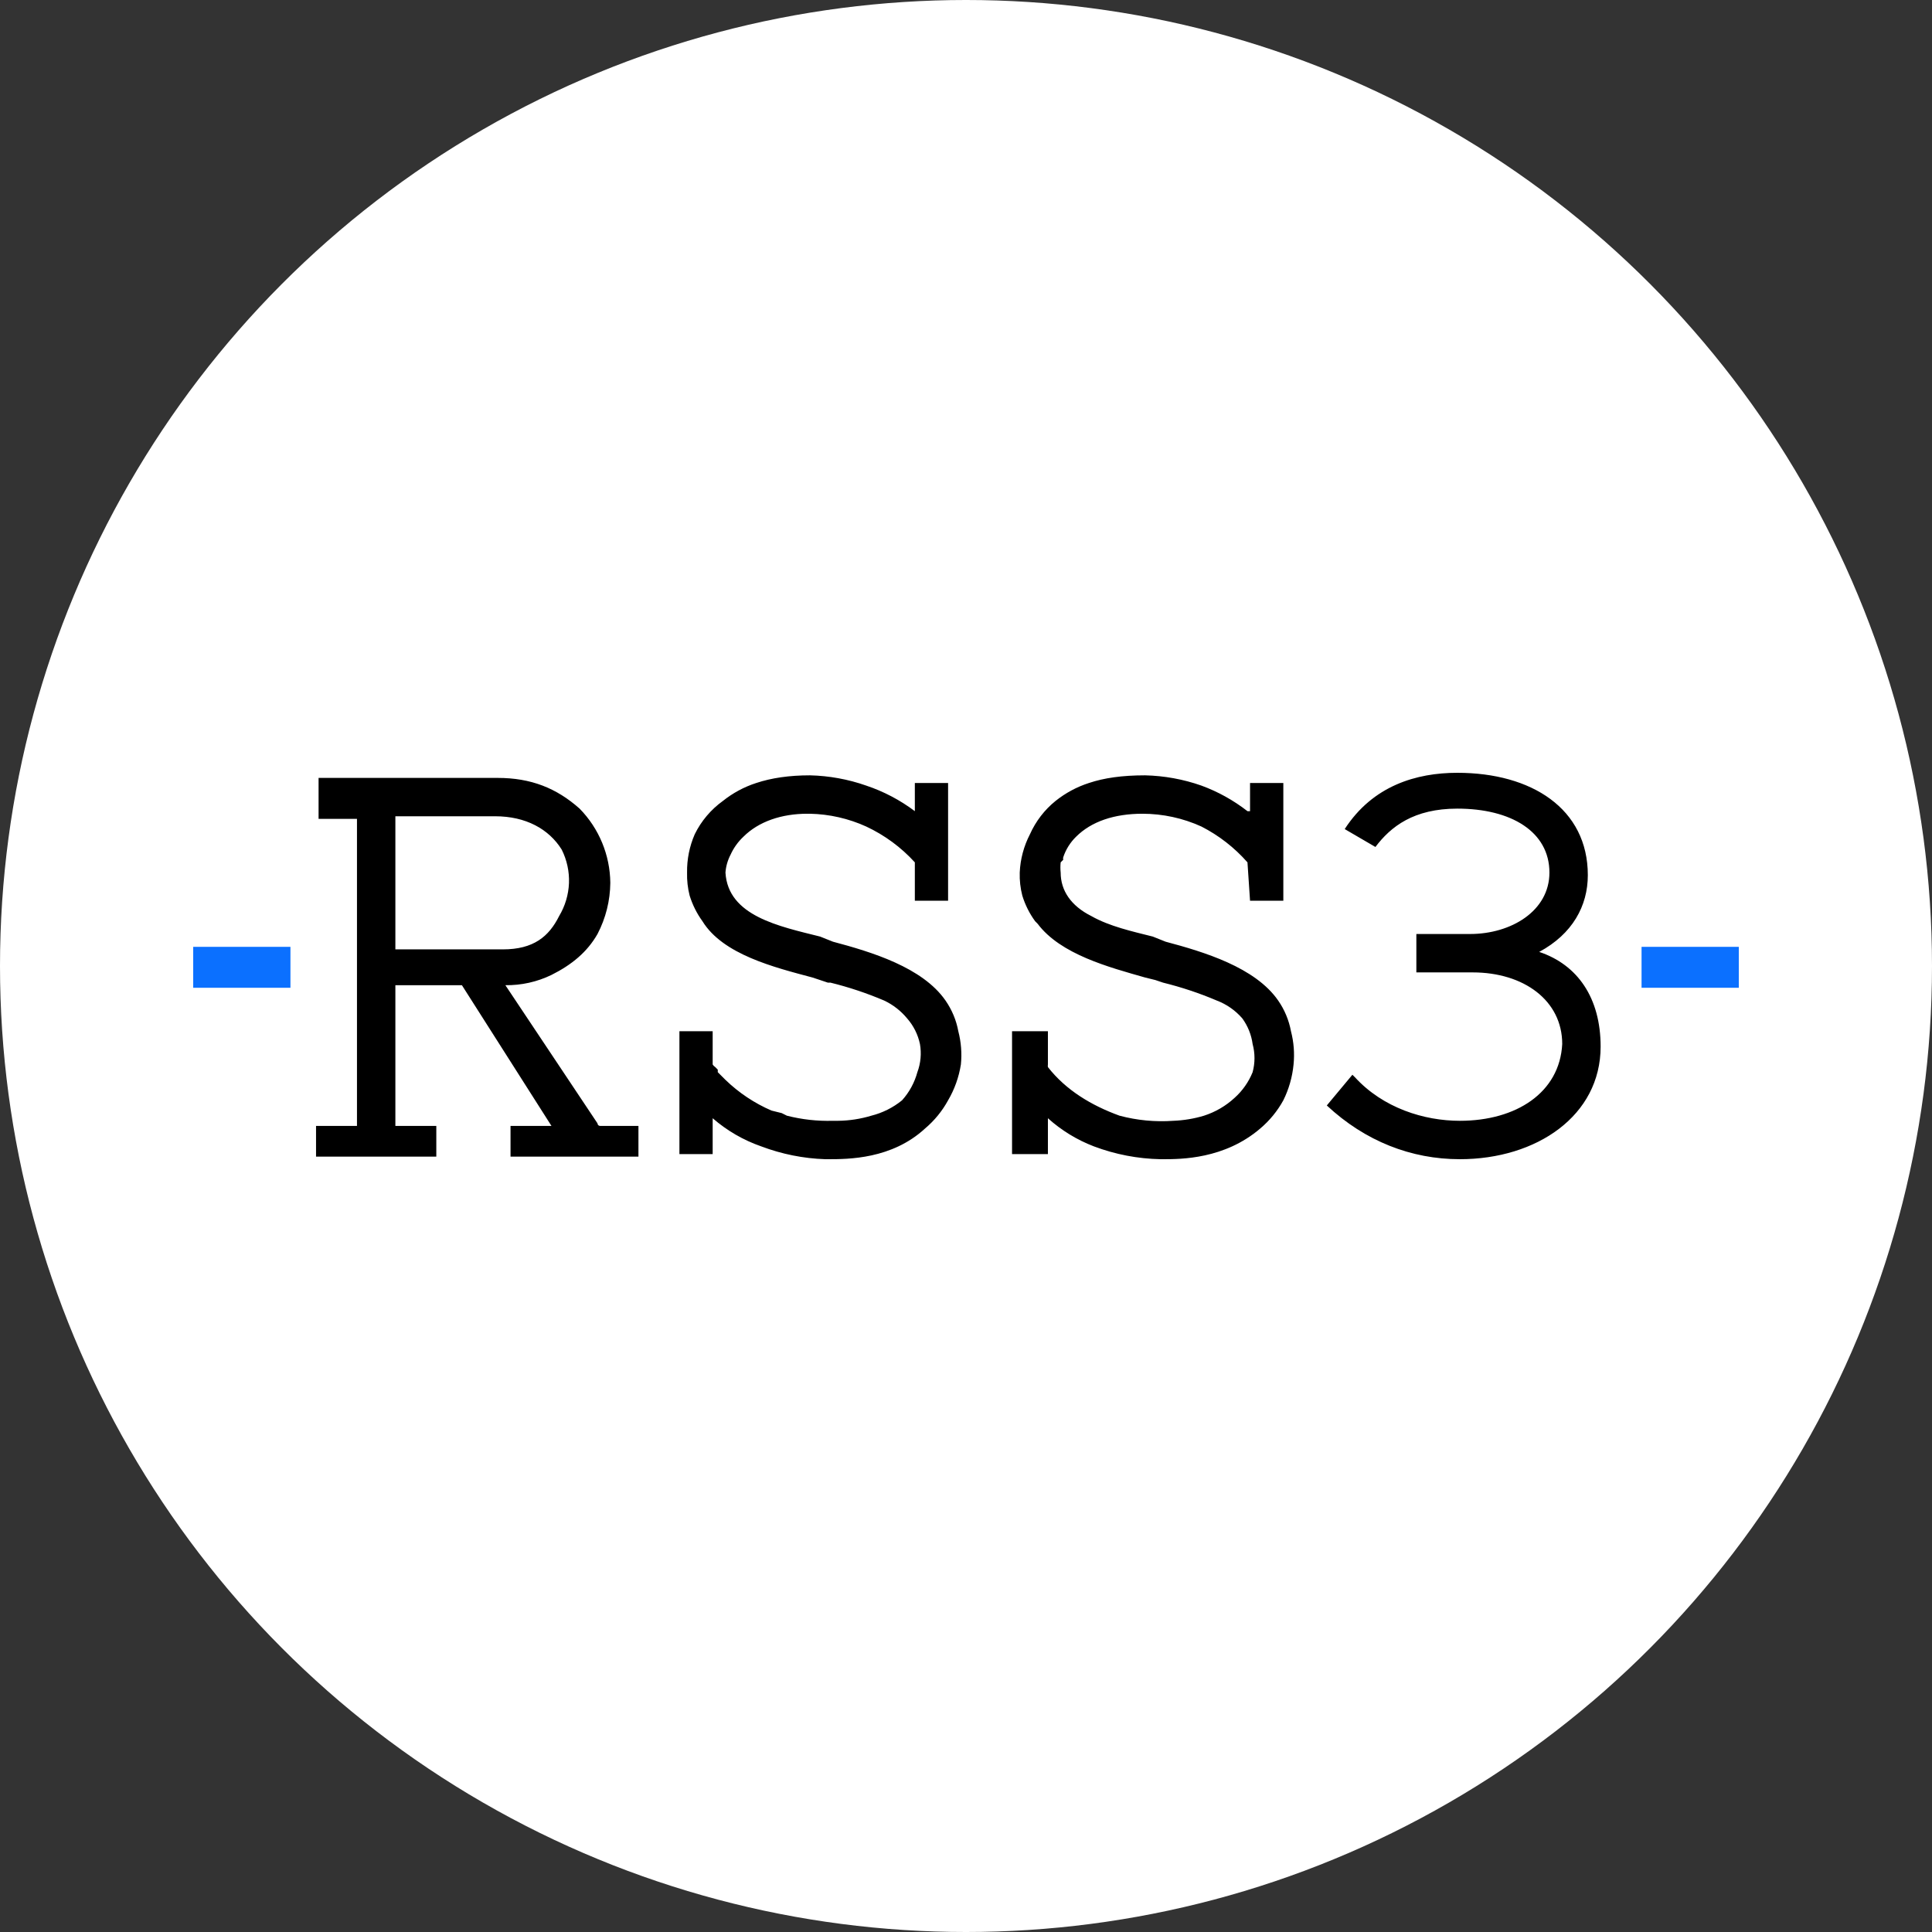 <svg width="48" height="48" viewBox="0 0 48 48" fill="none" xmlns="http://www.w3.org/2000/svg">
<rect x="0" y="0" width="48" height="48" fill="#333333" stroke="none"/>
<circle cx="24" cy="24" r="24" fill="white"/>
<path d="M31.756 24.858C31.184 24.032 29.913 23.65 28.959 23.396L28.641 23.269C28.133 23.141 27.56 23.014 27.115 22.76C26.607 22.506 26.352 22.124 26.352 21.679C26.343 21.595 26.343 21.509 26.352 21.425C26.373 21.403 26.394 21.381 26.416 21.361C26.41 21.34 26.41 21.319 26.416 21.298C26.48 21.105 26.589 20.931 26.734 20.789C27.115 20.408 27.687 20.217 28.387 20.217C28.891 20.218 29.39 20.326 29.849 20.535C30.283 20.757 30.671 21.059 30.993 21.425L31.057 22.378H31.884V19.454H31.057V20.153H30.993C30.647 19.884 30.261 19.669 29.849 19.518C29.399 19.36 28.927 19.274 28.45 19.263C27.878 19.263 27.433 19.327 27.052 19.454C26.752 19.551 26.471 19.702 26.225 19.899C25.951 20.12 25.733 20.404 25.589 20.726C25.436 21.021 25.349 21.347 25.335 21.679C25.329 21.872 25.351 22.065 25.399 22.251C25.469 22.479 25.576 22.694 25.717 22.887L25.78 22.951C25.844 23.014 25.78 22.951 25.78 22.951C26.352 23.714 27.56 24.032 28.45 24.286L28.705 24.349L28.895 24.413C29.352 24.526 29.798 24.674 30.23 24.858C30.476 24.951 30.694 25.104 30.866 25.303C31.002 25.491 31.09 25.709 31.121 25.939C31.183 26.168 31.183 26.409 31.121 26.638C31.023 26.881 30.87 27.099 30.675 27.274C30.457 27.476 30.196 27.628 29.913 27.719C29.665 27.794 29.408 27.836 29.15 27.846C28.701 27.878 28.25 27.835 27.815 27.719C27.115 27.465 26.48 27.083 26.035 26.511C26.031 26.49 26.031 26.468 26.035 26.447V25.621H25.144V28.673H26.035V27.782C26.37 28.084 26.758 28.321 27.179 28.482C27.708 28.681 28.267 28.789 28.832 28.8H28.895C29.34 28.8 30.421 28.8 31.311 28.037C31.543 27.841 31.737 27.604 31.884 27.337C32.022 27.059 32.108 26.757 32.138 26.447C32.166 26.17 32.144 25.89 32.074 25.621C32.023 25.347 31.915 25.087 31.756 24.858V24.858ZM23.491 24.858C22.919 24.032 21.648 23.65 20.694 23.396L20.376 23.269C19.359 23.014 18.087 22.76 18.024 21.679C18.035 21.524 18.079 21.372 18.151 21.234C18.227 21.066 18.335 20.915 18.469 20.789C18.85 20.408 19.422 20.217 20.058 20.217H20.122C20.605 20.227 21.081 20.335 21.521 20.535C21.978 20.749 22.389 21.051 22.729 21.425V22.378H23.555V19.454H22.729V20.153C22.363 19.878 21.955 19.663 21.521 19.518C21.071 19.36 20.599 19.274 20.122 19.263C19.613 19.263 19.168 19.327 18.787 19.454C18.487 19.551 18.207 19.702 17.96 19.899C17.663 20.113 17.422 20.397 17.261 20.726C17.13 21.026 17.065 21.351 17.07 21.679C17.065 21.872 17.086 22.064 17.134 22.251C17.205 22.479 17.312 22.694 17.452 22.887C17.96 23.714 19.232 24.032 20.186 24.286L20.376 24.349L20.567 24.413H20.631C21.087 24.525 21.533 24.674 21.966 24.858C22.187 24.962 22.382 25.114 22.538 25.303C22.697 25.484 22.806 25.703 22.856 25.939C22.897 26.173 22.875 26.415 22.792 26.638C22.721 26.898 22.591 27.137 22.411 27.337C22.187 27.519 21.927 27.649 21.648 27.719C21.38 27.8 21.101 27.843 20.821 27.846H20.694C20.308 27.857 19.923 27.814 19.55 27.719L19.422 27.655L19.168 27.592C18.744 27.409 18.356 27.15 18.024 26.829L17.833 26.638V26.575L17.77 26.511C17.744 26.495 17.722 26.473 17.706 26.447V25.621H16.88V28.673H17.706V27.782C18.06 28.09 18.47 28.328 18.914 28.482C19.423 28.674 19.96 28.782 20.503 28.8H20.567C21.076 28.8 22.156 28.8 22.983 28.037C23.215 27.841 23.409 27.604 23.555 27.337C23.716 27.063 23.823 26.761 23.873 26.447C23.901 26.17 23.879 25.89 23.809 25.621C23.759 25.347 23.65 25.087 23.491 24.858V24.858ZM14.845 27.91L12.556 24.477C12.952 24.482 13.344 24.395 13.701 24.222C14.209 23.968 14.591 23.65 14.845 23.205C15.05 22.812 15.159 22.377 15.163 21.933C15.156 21.243 14.883 20.583 14.4 20.09C13.828 19.581 13.192 19.327 12.366 19.327H7.915V20.344H8.869V27.973H7.852V28.736H10.84V27.973H9.823V24.477H11.476L13.701 27.973H12.684V28.736H15.862V27.973H14.909C14.892 27.973 14.876 27.966 14.864 27.955C14.852 27.943 14.845 27.927 14.845 27.91ZM9.823 20.28H12.302C13.065 20.28 13.637 20.598 13.955 21.107C14.085 21.366 14.147 21.653 14.136 21.942C14.124 22.231 14.04 22.512 13.891 22.76C13.637 23.269 13.256 23.587 12.493 23.587H9.823V20.28ZM39.767 26.002C39.767 24.794 39.195 23.968 38.241 23.65C39.068 23.205 39.449 22.506 39.449 21.743C39.449 20.09 38.05 19.2 36.207 19.2C35.189 19.2 34.109 19.518 33.409 20.598L34.172 21.043C34.554 20.535 35.126 20.09 36.207 20.09C37.542 20.09 38.495 20.662 38.495 21.679C38.495 22.633 37.542 23.205 36.525 23.205H35.189V24.159H36.588C37.86 24.159 38.813 24.858 38.813 25.939C38.75 27.147 37.669 27.846 36.27 27.846C35.38 27.846 34.363 27.528 33.664 26.765L33.6 26.702L32.964 27.465C33.918 28.355 35.062 28.8 36.27 28.8C38.178 28.8 39.767 27.719 39.767 26.002Z" fill="black"/>
<path d="M4.8 23.524H7.216V24.541H4.8V23.524ZM40.784 23.524H43.2V24.541H40.784V23.524Z" fill="#0B70FF"/>
</svg>
